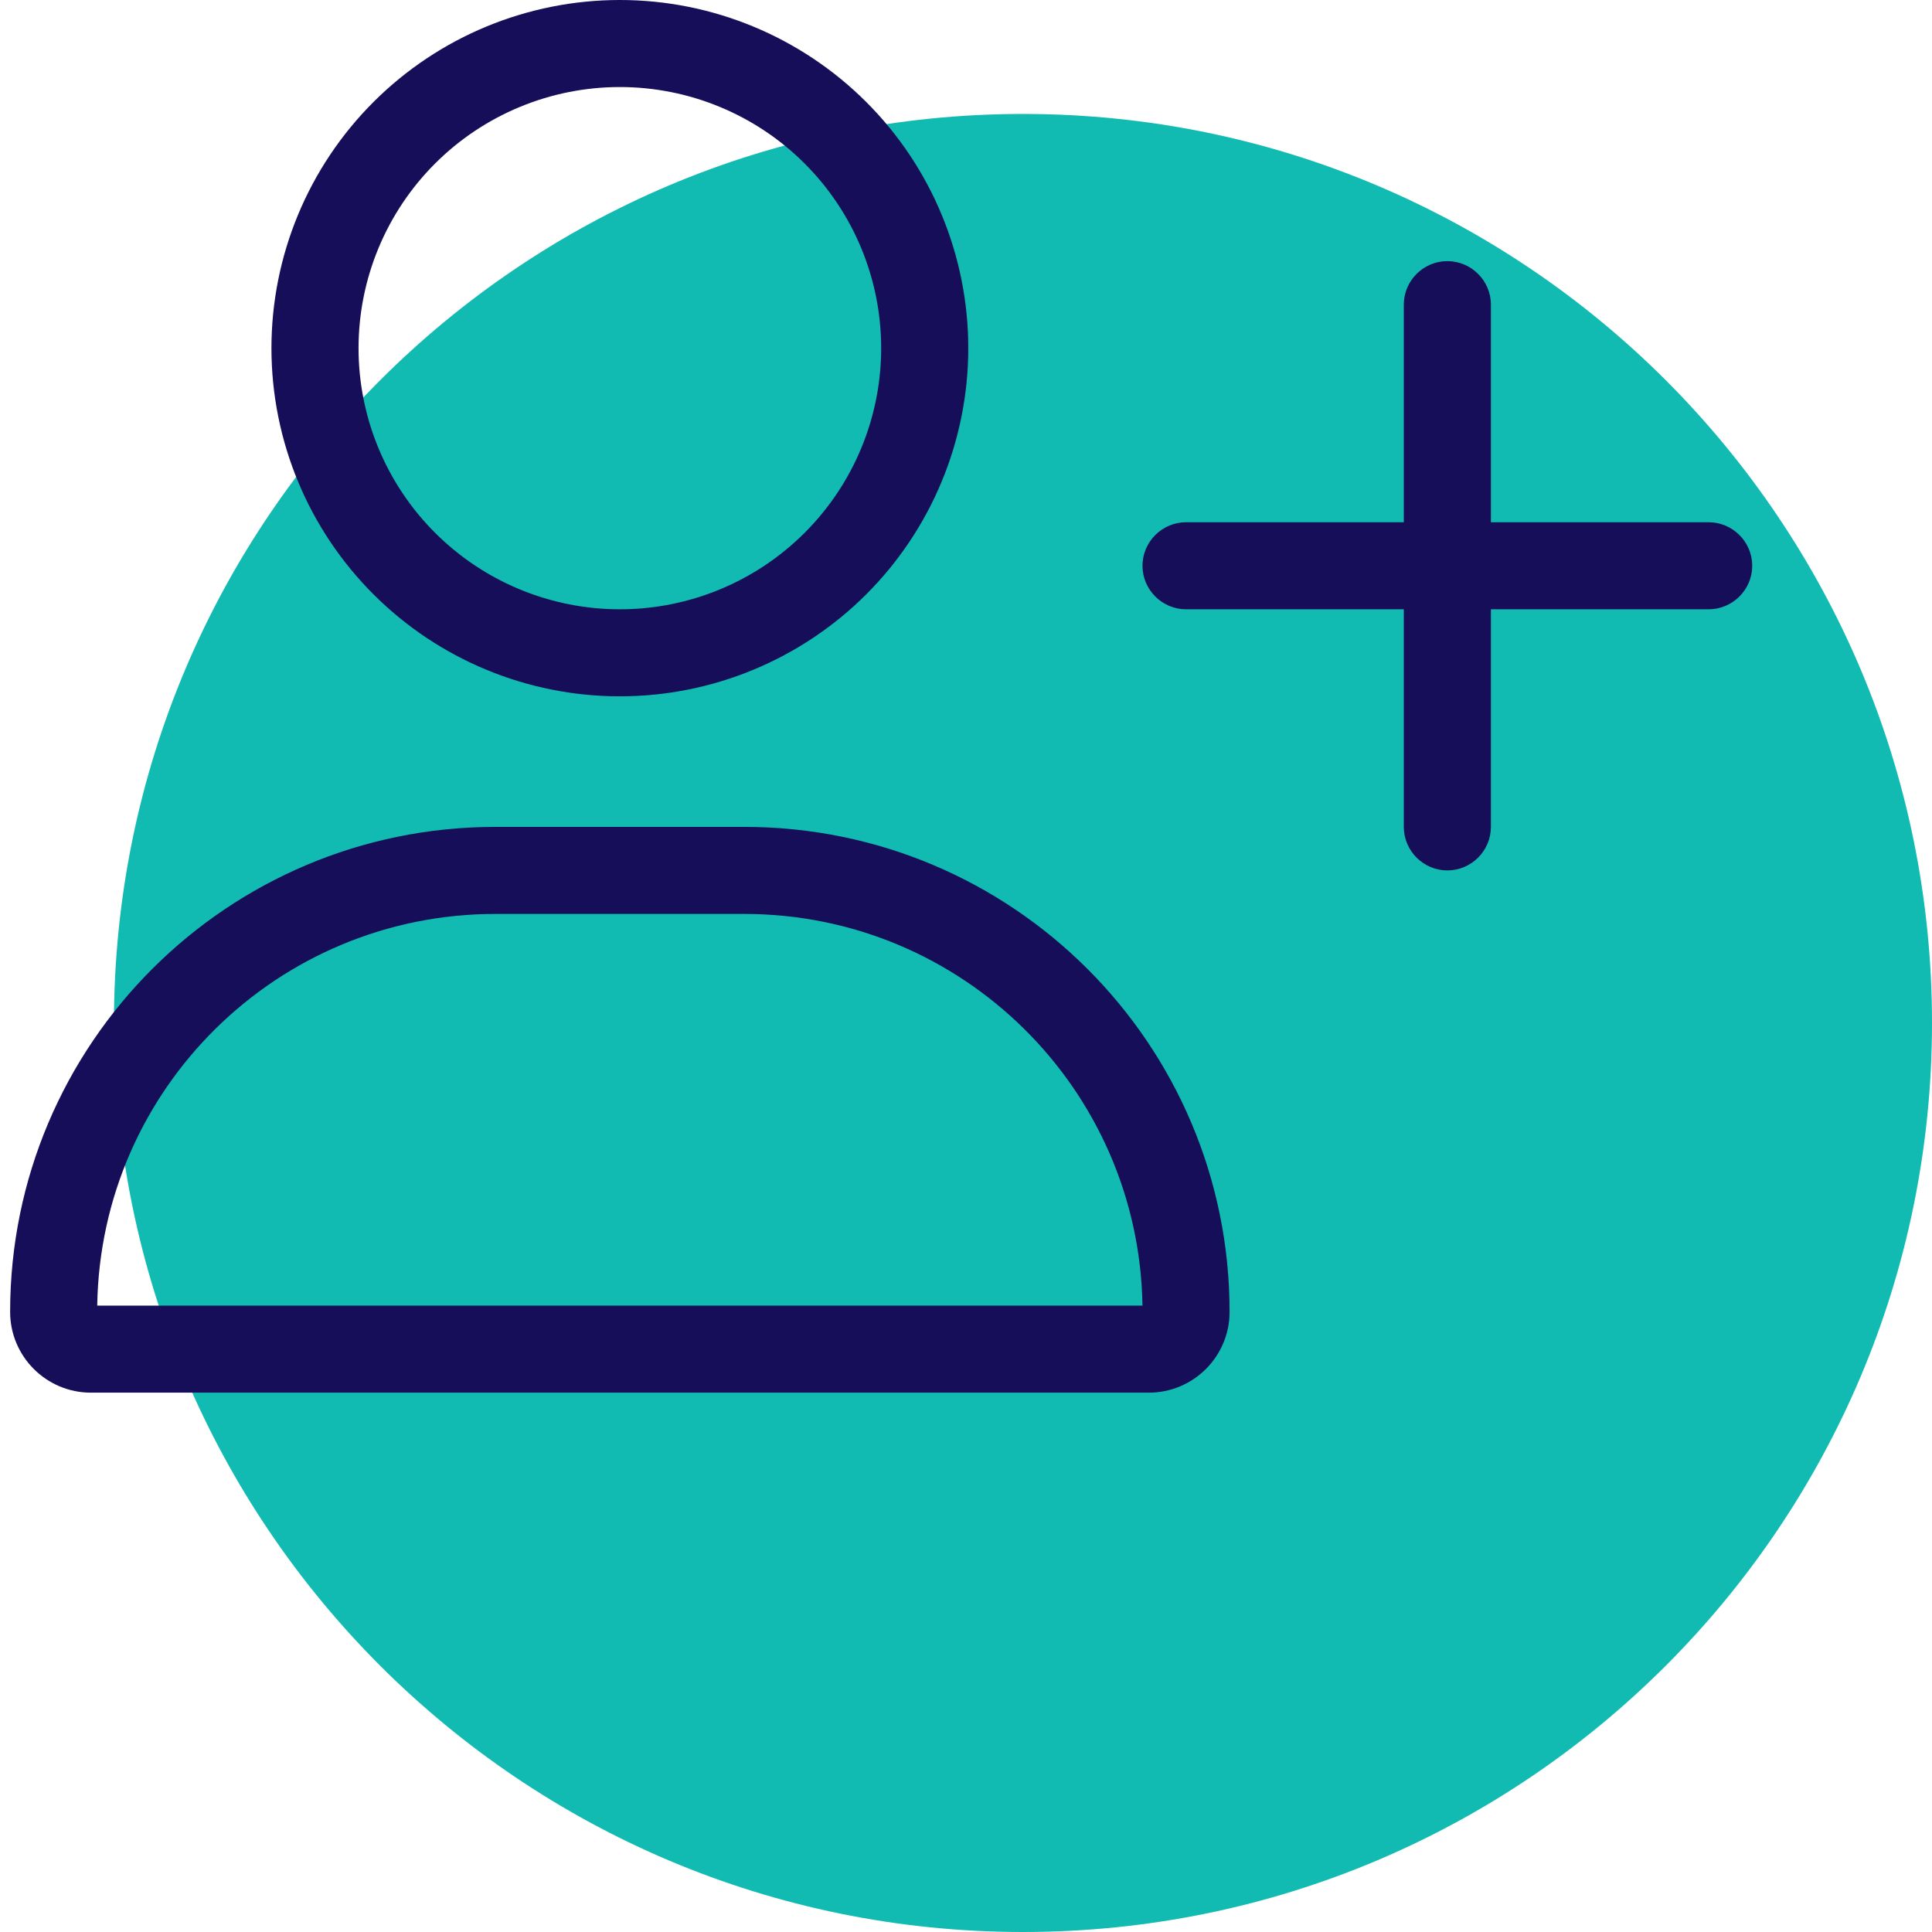 <?xml version="1.0" encoding="UTF-8"?>
<svg xmlns="http://www.w3.org/2000/svg" width="763" height="763" viewBox="0 0 763 763" fill="none">
  <path d="M404 763C602.27 763 763 602.27 763 404C763 205.73 602.27 45 404 45C205.73 45 45 205.73 45 404C45 602.27 205.73 763 404 763Z" fill="#11BBB2"></path>
  <g clip-path="url(#clip0_12274_4071)">
    <path d="M244.8 34.375C258.352 34.375 271.772 37.042 284.293 42.225C296.814 47.407 308.19 55.004 317.773 64.58C327.356 74.156 334.958 85.524 340.144 98.036C345.331 110.547 348 123.957 348 137.5C348 151.043 345.331 164.453 340.144 176.964C334.958 189.476 327.356 200.844 317.773 210.42C308.19 219.996 296.814 227.593 284.293 232.775C271.772 237.958 258.352 240.625 244.8 240.625C231.248 240.625 217.828 237.958 205.307 232.775C192.786 227.593 181.41 219.996 171.827 210.42C162.244 200.844 154.642 189.476 149.456 176.964C144.269 164.453 141.6 151.043 141.6 137.5C141.6 123.957 144.269 110.547 149.456 98.036C154.642 85.524 162.244 74.156 171.827 64.58C181.41 55.004 192.786 47.407 205.307 42.225C217.828 37.042 231.248 34.375 244.8 34.375ZM244.8 275C281.294 275 316.293 260.513 342.098 234.727C367.903 208.941 382.4 173.967 382.4 137.5C382.4 101.033 367.903 66.059 342.098 40.273C316.293 14.487 281.294 0 244.8 0C208.306 0 173.307 14.487 147.502 40.273C121.697 66.059 107.2 101.033 107.2 137.5C107.2 173.967 121.697 208.941 147.502 234.727C173.307 260.513 208.306 275 244.8 275ZM195.673 360.938H293.928C379.928 360.938 449.803 430.01 451.2 515.625H38.4C39.69 430.01 109.565 360.938 195.673 360.938ZM195.673 326.562C89.785 326.562 4 412.285 4 518.096C4 535.713 18.297 550 35.928 550H453.673C471.303 550 485.6 535.713 485.6 518.096C485.6 412.285 399.815 326.562 293.928 326.562H195.673ZM554.4 326.562C554.4 336.016 562.14 343.75 571.6 343.75C581.06 343.75 588.8 336.016 588.8 326.562V240.625H674.8C684.26 240.625 692 232.891 692 223.438C692 213.984 684.26 206.25 674.8 206.25H588.8V120.312C588.8 110.859 581.06 103.125 571.6 103.125C562.14 103.125 554.4 110.859 554.4 120.312V206.25H468.4C458.94 206.25 451.2 213.984 451.2 223.438C451.2 232.891 458.94 240.625 468.4 240.625H554.4V326.562Z" fill="#160E59"></path>
  </g>
  <defs>
    <clipPath id="clip0_12274_4071">
      <rect width="688" height="550" fill="white" transform="translate(4)"></rect>
    </clipPath>
  </defs>
</svg>
